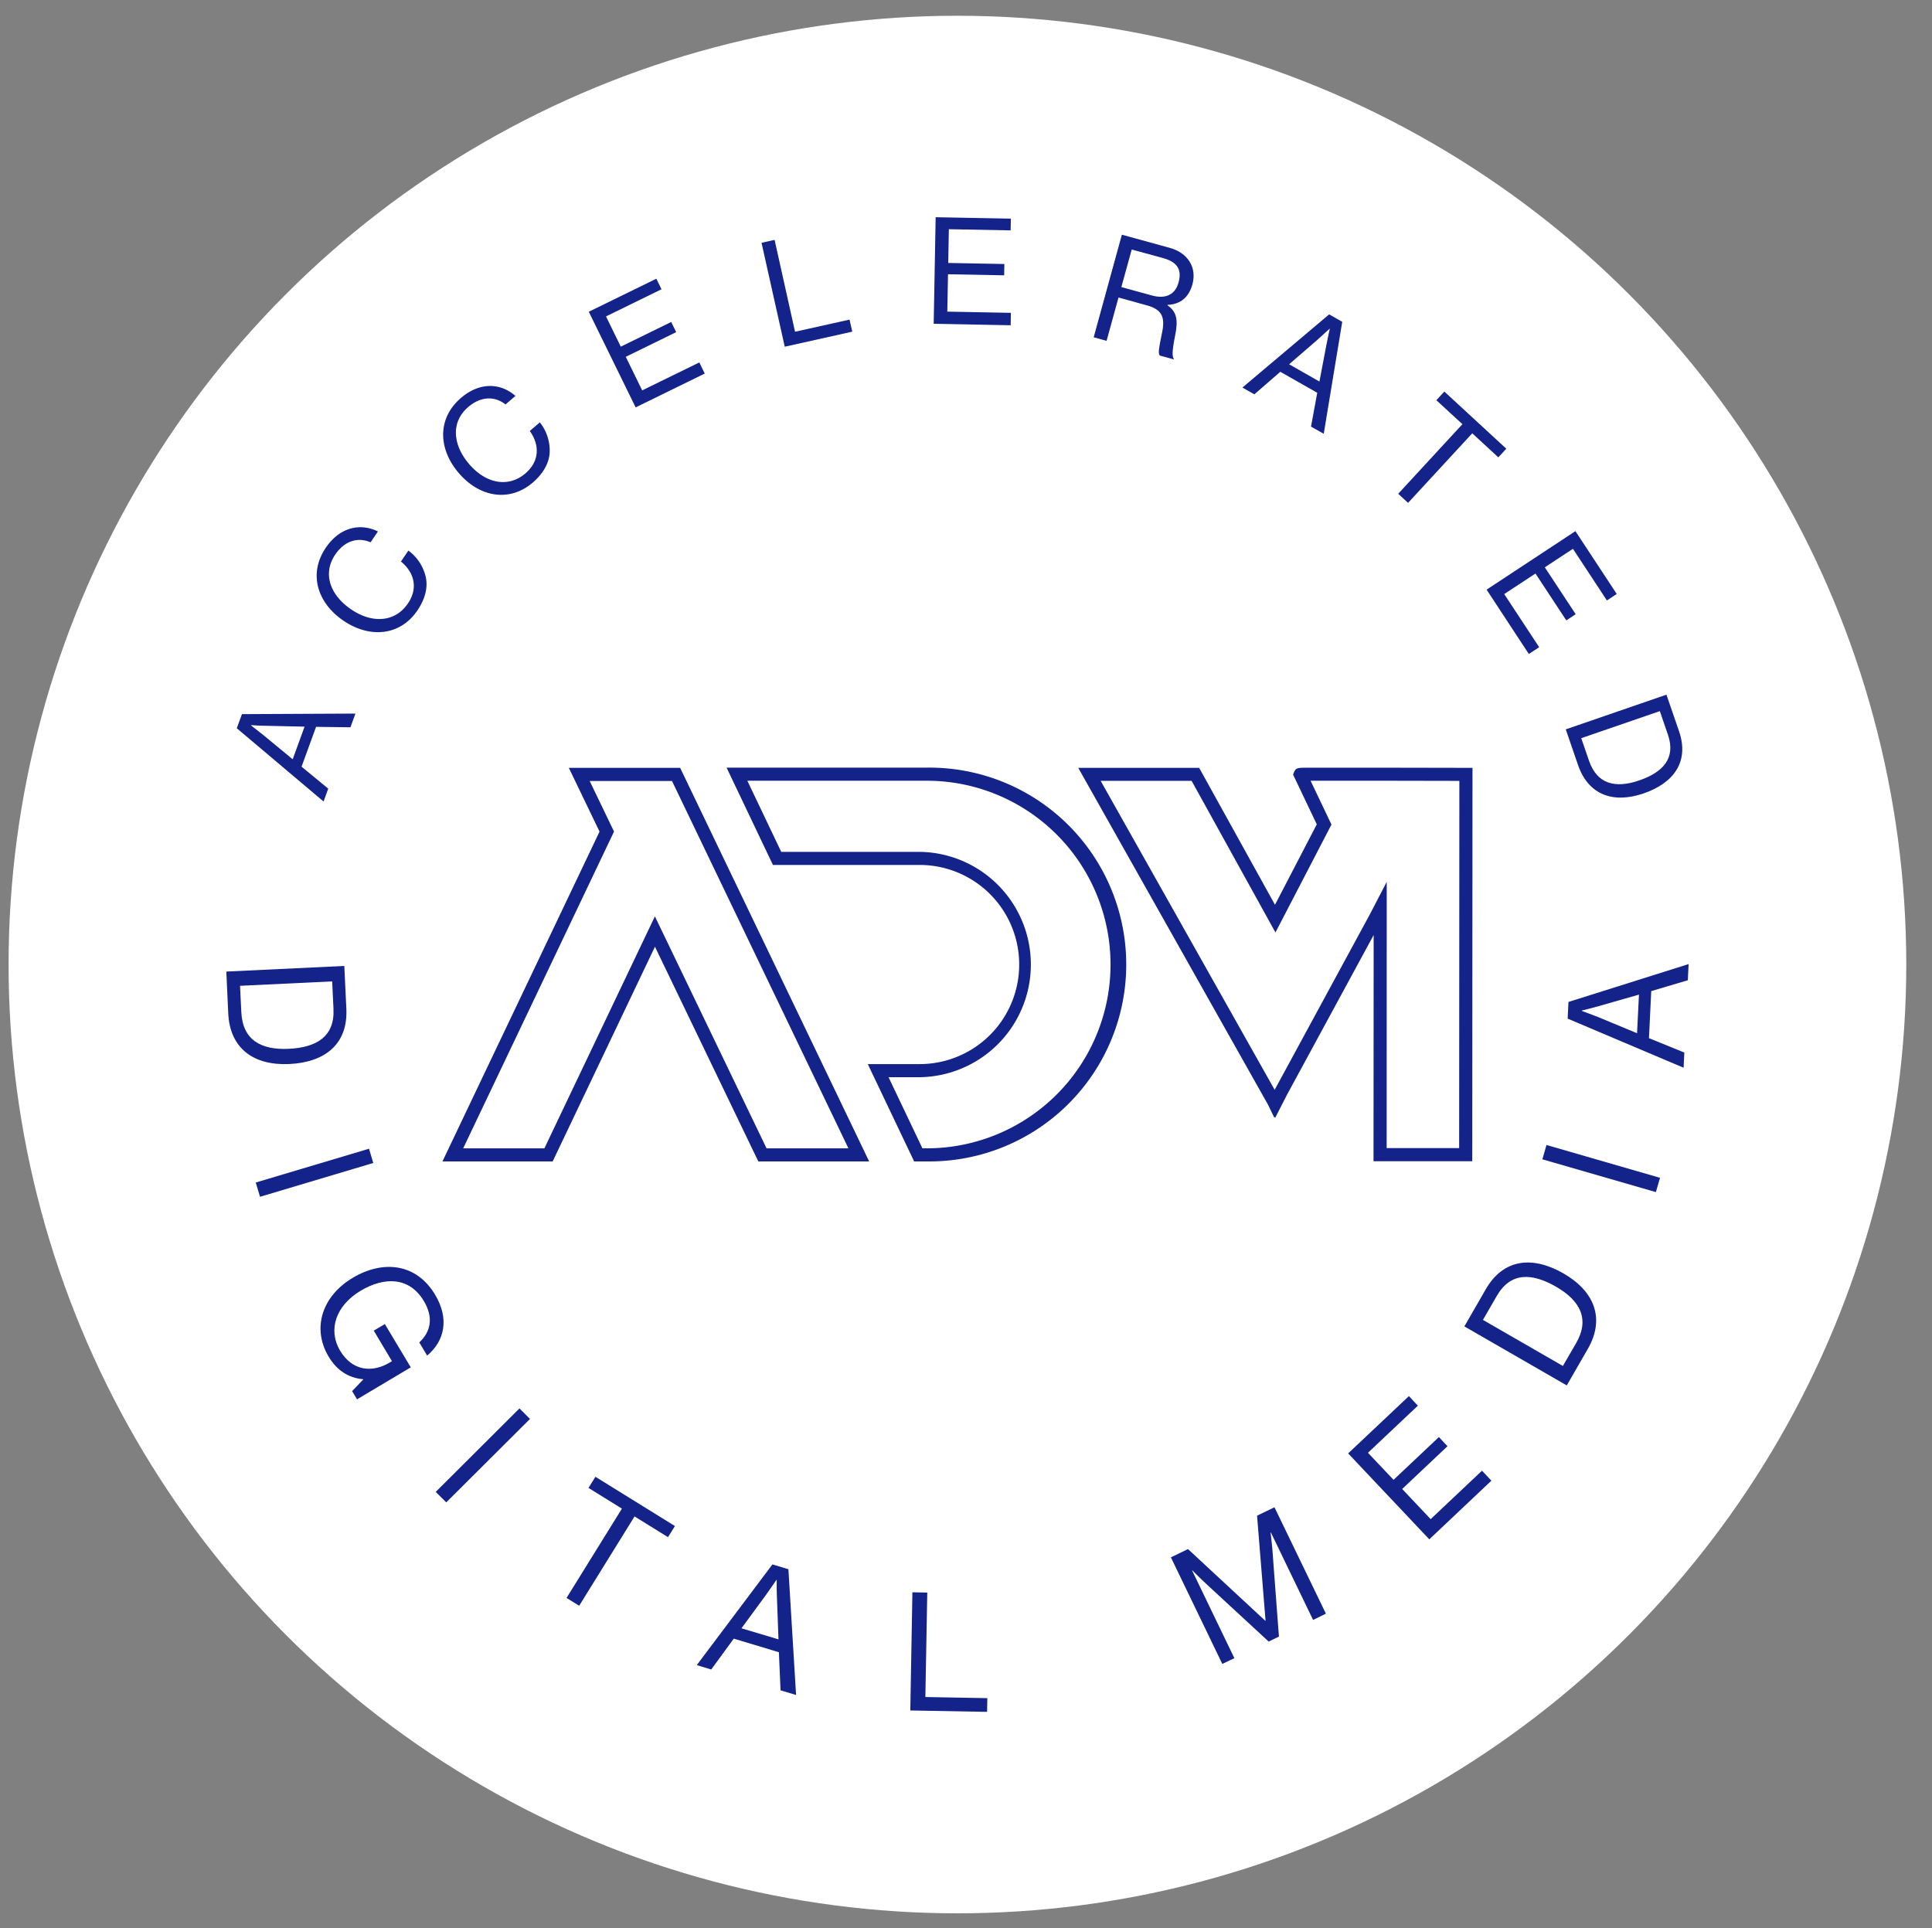 <svg id="Capa_1" data-name="Capa 1" xmlns="http://www.w3.org/2000/svg" viewBox="0 0 1006.51 1004.59"><rect x="0" y="0" width="1006.51" height="1004.59" fill="#808080" stroke="none"/><defs><style>.cls-1{fill:#fff;}.cls-2{fill:#13238a;}</style></defs><circle class="cls-1" cx="498.79" cy="502.53" r="494.32"/><path class="cls-2" d="M482.79,605.11h-6.55L452.09,554.4h27a51.88,51.88,0,1,0,0-103.76H402.68l-24.15-50.7H482.79a102.59,102.59,0,1,1,1.82,205.17Zm-2.24-6.83h2.24a95.76,95.76,0,0,0,0-191.52H389.34L407,443.82h72.1a58.71,58.71,0,0,1,0,117.41H462.91Z"/><path class="cls-2" d="M395.06,605.11,341.21,493.24,287.92,605.11H230.5l81.84-171.84-16-33.21h58l98.46,205.05ZM241.3,598.29h42.31l57.57-120.86,58.17,120.86H442l-91.91-191.4H307.2l12.69,26.36Z"/><path class="cls-2" d="M767,605H715.56l.07-117.83-45.3,83.48-5.93,11.62-.21-.37-.28.48-3.38-6.95-98.8-175.38h63l39.5,71.35L686,429.49l-12.36-25.95.58-1.4c.89-2.13,1.92-2.14,6.87-2.17h39.47c21.57,0,43.13.08,43.13.08h3.43Zm-44.59-6.83h37.76l.11-191.33c-27.32-.07-64.11-.13-77.51-.07l10.88,22.83-29.18,56.22-43.68-79H573.4l90.66,161,.21-.41,49.34-90.95,8.83-17Z"/><path class="cls-2" d="M123.36,379.42l2.68-7.35,59.13-.29-2.6,7.14-17.91-.23-7.56,20.76L171,410.89l-2.43,6.7Zm29.12,16.17,6.19-17L139,378.15c-3.28,0-8.21-.35-8.21-.35l0,.15s3.87,3,6.47,5.08Z"/><path class="cls-2" d="M178.92,323.37c-13.49-9.15-18.46-24.35-9.18-38,7.28-10.72,17.85-13,27.15-8.49l-3.83,5.66c-6.48-2.79-13.47-.89-18.4,6.37-6.84,10.07-2.52,21.26,8.27,28.58,11.23,7.63,23,6.54,29.53-3,5.88-8.66,2.76-16.78-3.58-21.93l3.87-5.71a23.55,23.55,0,0,1,9.16,14.28c1,5.34-.55,11.16-4.51,17C208.55,331.11,192.85,332.82,178.92,323.37Z"/><path class="cls-2" d="M239,246.45c-10.62-12.37-11.43-28.31,1.11-39.09,9.84-8.45,20.64-7.89,28.42-1.08l-5.18,4.45c-5.49-4.38-12.76-4.39-19.41,1.32-9.26,7.93-8,19.85.47,29.75,8.85,10.31,20.52,12.36,29.29,4.86,7.95-6.83,7.07-15.48,2.3-22.12l5.24-4.49a23.64,23.64,0,0,1,5.1,16.17c-.48,5.41-3.47,10.63-8.82,15.23C265.53,261.69,249.92,259.23,239,246.45Z"/><path class="cls-2" d="M306.74,162.42l35.19-17.21,2.69,5.5-28.91,14.14,7.7,15.76,26.27-12.85,2.59,5.29L326,185.9l8.56,17.49,29.76-14.56,2.83,5.8-36,17.62Z"/><path class="cls-2" d="M396.73,126.49l6.81-1.51,10.65,47.86,28.4-6.32L444,172.8l-35.17,7.84Z"/><path class="cls-2" d="M487.45,113.17l39.17.74-.11,6.12-32.19-.61L494,137l29.24.55-.11,5.89-29.25-.55-.36,19.47,33.12.63-.11,6.47-40.11-.76Z"/><path class="cls-2" d="M584.46,122.28l25,6.87c9.42,2.6,14.15,10.26,11.75,19-1.8,6.47-5.91,10.37-12.94,10.69l-.06.22c4.93,3.45,5.61,7.67,4,15.74-1.78,8.77-1.47,11.19-.68,12.13l-.08.3-7.28-2c-.86-1.27-.53-3.36,1.34-12.5,1.62-8-.75-11.63-7.92-13.61L582.71,155l-6.22,22.59-6.72-1.86Zm-.27,27.29,15.87,4.36c7.47,2.06,12.24-.65,13.91-6.71,1.79-6.47-.29-10.63-8.15-12.79L589.59,130Z"/><path class="cls-2" d="M692.45,163.79l6.81,3.88L689.63,226,683,222.26l3.24-17.62L667,193.7l-13.53,11.75-6.21-3.54Zm-20.85,26,15.78,9,3.68-19.33c.59-3.24,1.71-8.09,1.71-8.09l-.14-.07s-3.58,3.31-6.09,5.55Z"/><path class="cls-2" d="M752.45,204l32.28,29.78-4.15,4.5L767,225.75,733.56,262l-5.14-4.74L761.87,221,748.3,208.51Z"/><path class="cls-2" d="M820.74,276.73l21.53,32.73-5.12,3.38-17.7-26.91-14.65,9.64L820.87,320,816,323.24l-16.07-24.43-16.28,10.7,18.21,27.68-5.39,3.54-22-33.52Z"/><path class="cls-2" d="M868.16,361.93,874.73,381c5.43,15.77-2.71,26.94-18.41,32.35s-28.79,1-34.23-14.81L815.71,380Zm-40.34,34.4c4.24,12.33,13.86,14.52,26.18,10.27s19.18-11.52,14.93-23.84l-4.21-12.26-40.94,14.09Z"/><path class="cls-2" d="M179.37,503.26l1.07,22.36c.87,18.49-11.26,27.86-29.67,28.74s-31-7.92-31.86-26.41l-1-21.76Zm-53.65,24.1c.69,14.45,10.25,19.77,24.69,19.08s24-6.32,23.33-20.76l-.69-14.37-48,2.3Z"/><path class="cls-2" d="M192.25,598.49l2.21,7.43-59,17.61-2.22-7.43Z"/><path class="cls-2" d="M189.24,718.72l-.09-.15c-7.69-.63-13.75-4.74-17.9-11.69-8.9-14.87-3.49-31.6,12.56-41.16,15.54-9.26,33-7.73,42.91,8.89,7.28,12.28,5.15,23.8-4.19,31.67l-4.1-6.88c6.15-5.66,7.41-13.14,2.42-21.49-7.57-12.73-20.56-12.81-33-5.41-12.94,7.72-17.1,20.42-10.71,31.14,6.47,10.88,16.92,11.58,25.8,6.29l1.26-.75-9.48-15.91,5.77-3.43L214,712.39l-28,16.67-2.56-4.29Z"/><path class="cls-2" d="M270.63,733.79l5.47,5.49-43.61,43.47L227,777.29Z"/><path class="cls-2" d="M310.2,769.41l41.42,25.67L348,800.86l-17.42-10.79-28.85,46.54-6.58-4.08L324,786l-17.42-10.79Z"/><path class="cls-2" d="M402.4,815.07l8.33,2.5,4,65.52-8.09-2.43-.86-19.85-23.5-7.07-11.75,16.07L363,867.53Zm-16.12,33.28,19.29,5.77-.81-21.83c-.16-3.65-.13-9.13-.13-9.13l-.16,0s-3.06,4.49-5.23,7.52Z"/><path class="cls-2" d="M475.33,829.59l7.75.15-1,54.42,32.29.58-.13,7.15-40-.73Z"/><path class="cls-2" d="M610,811.39l8.9-4.31,40.26,37.34.15-.07-4.42-54.67,9.07-4.39,26.79,55.44L684.08,844l-22-45.59-.15.08s.62,5.06.89,8.18l3.46,46-5.35,2.59-33.85-31.27c-2.43-2.27-5.86-5.79-5.86-5.79l-.15.08,22,45.63-6.29,3Z"/><path class="cls-2" d="M702.34,757.23,734,727.37l4.66,5-26,24.54L726,771l23.61-22.28,4.49,4.76-23.61,22.29,14.84,15.71,26.74-25.24,4.9,5.2L744.62,802Z"/><path class="cls-2" d="M762.89,691.06l11.18-19.41c9.26-16,24.54-17.37,40.5-8.16s21.84,23.4,12.55,39.44l-10.88,18.88Zm58.23,8.7c7.23-12.53,2.06-22.18-10.51-29.4s-23.63-7.66-30.85,4.85l-7.19,12.46,41.64,24Z"/><path class="cls-2" d="M803.52,604l2.15-7.45,59.15,17.09-2.16,7.45Z"/><path class="cls-2" d="M816.7,530.71l.42-8.69,62.59-19.73-.41,8.42-19.06,5.67-1.18,24.51,18.42,7.5-.38,7.91Zm36.15,7.61,1-20.12-21,6c-3.44,1-8.79,2.3-8.79,2.3v.17s5.08,1.89,8.55,3.24Z"/></svg>
